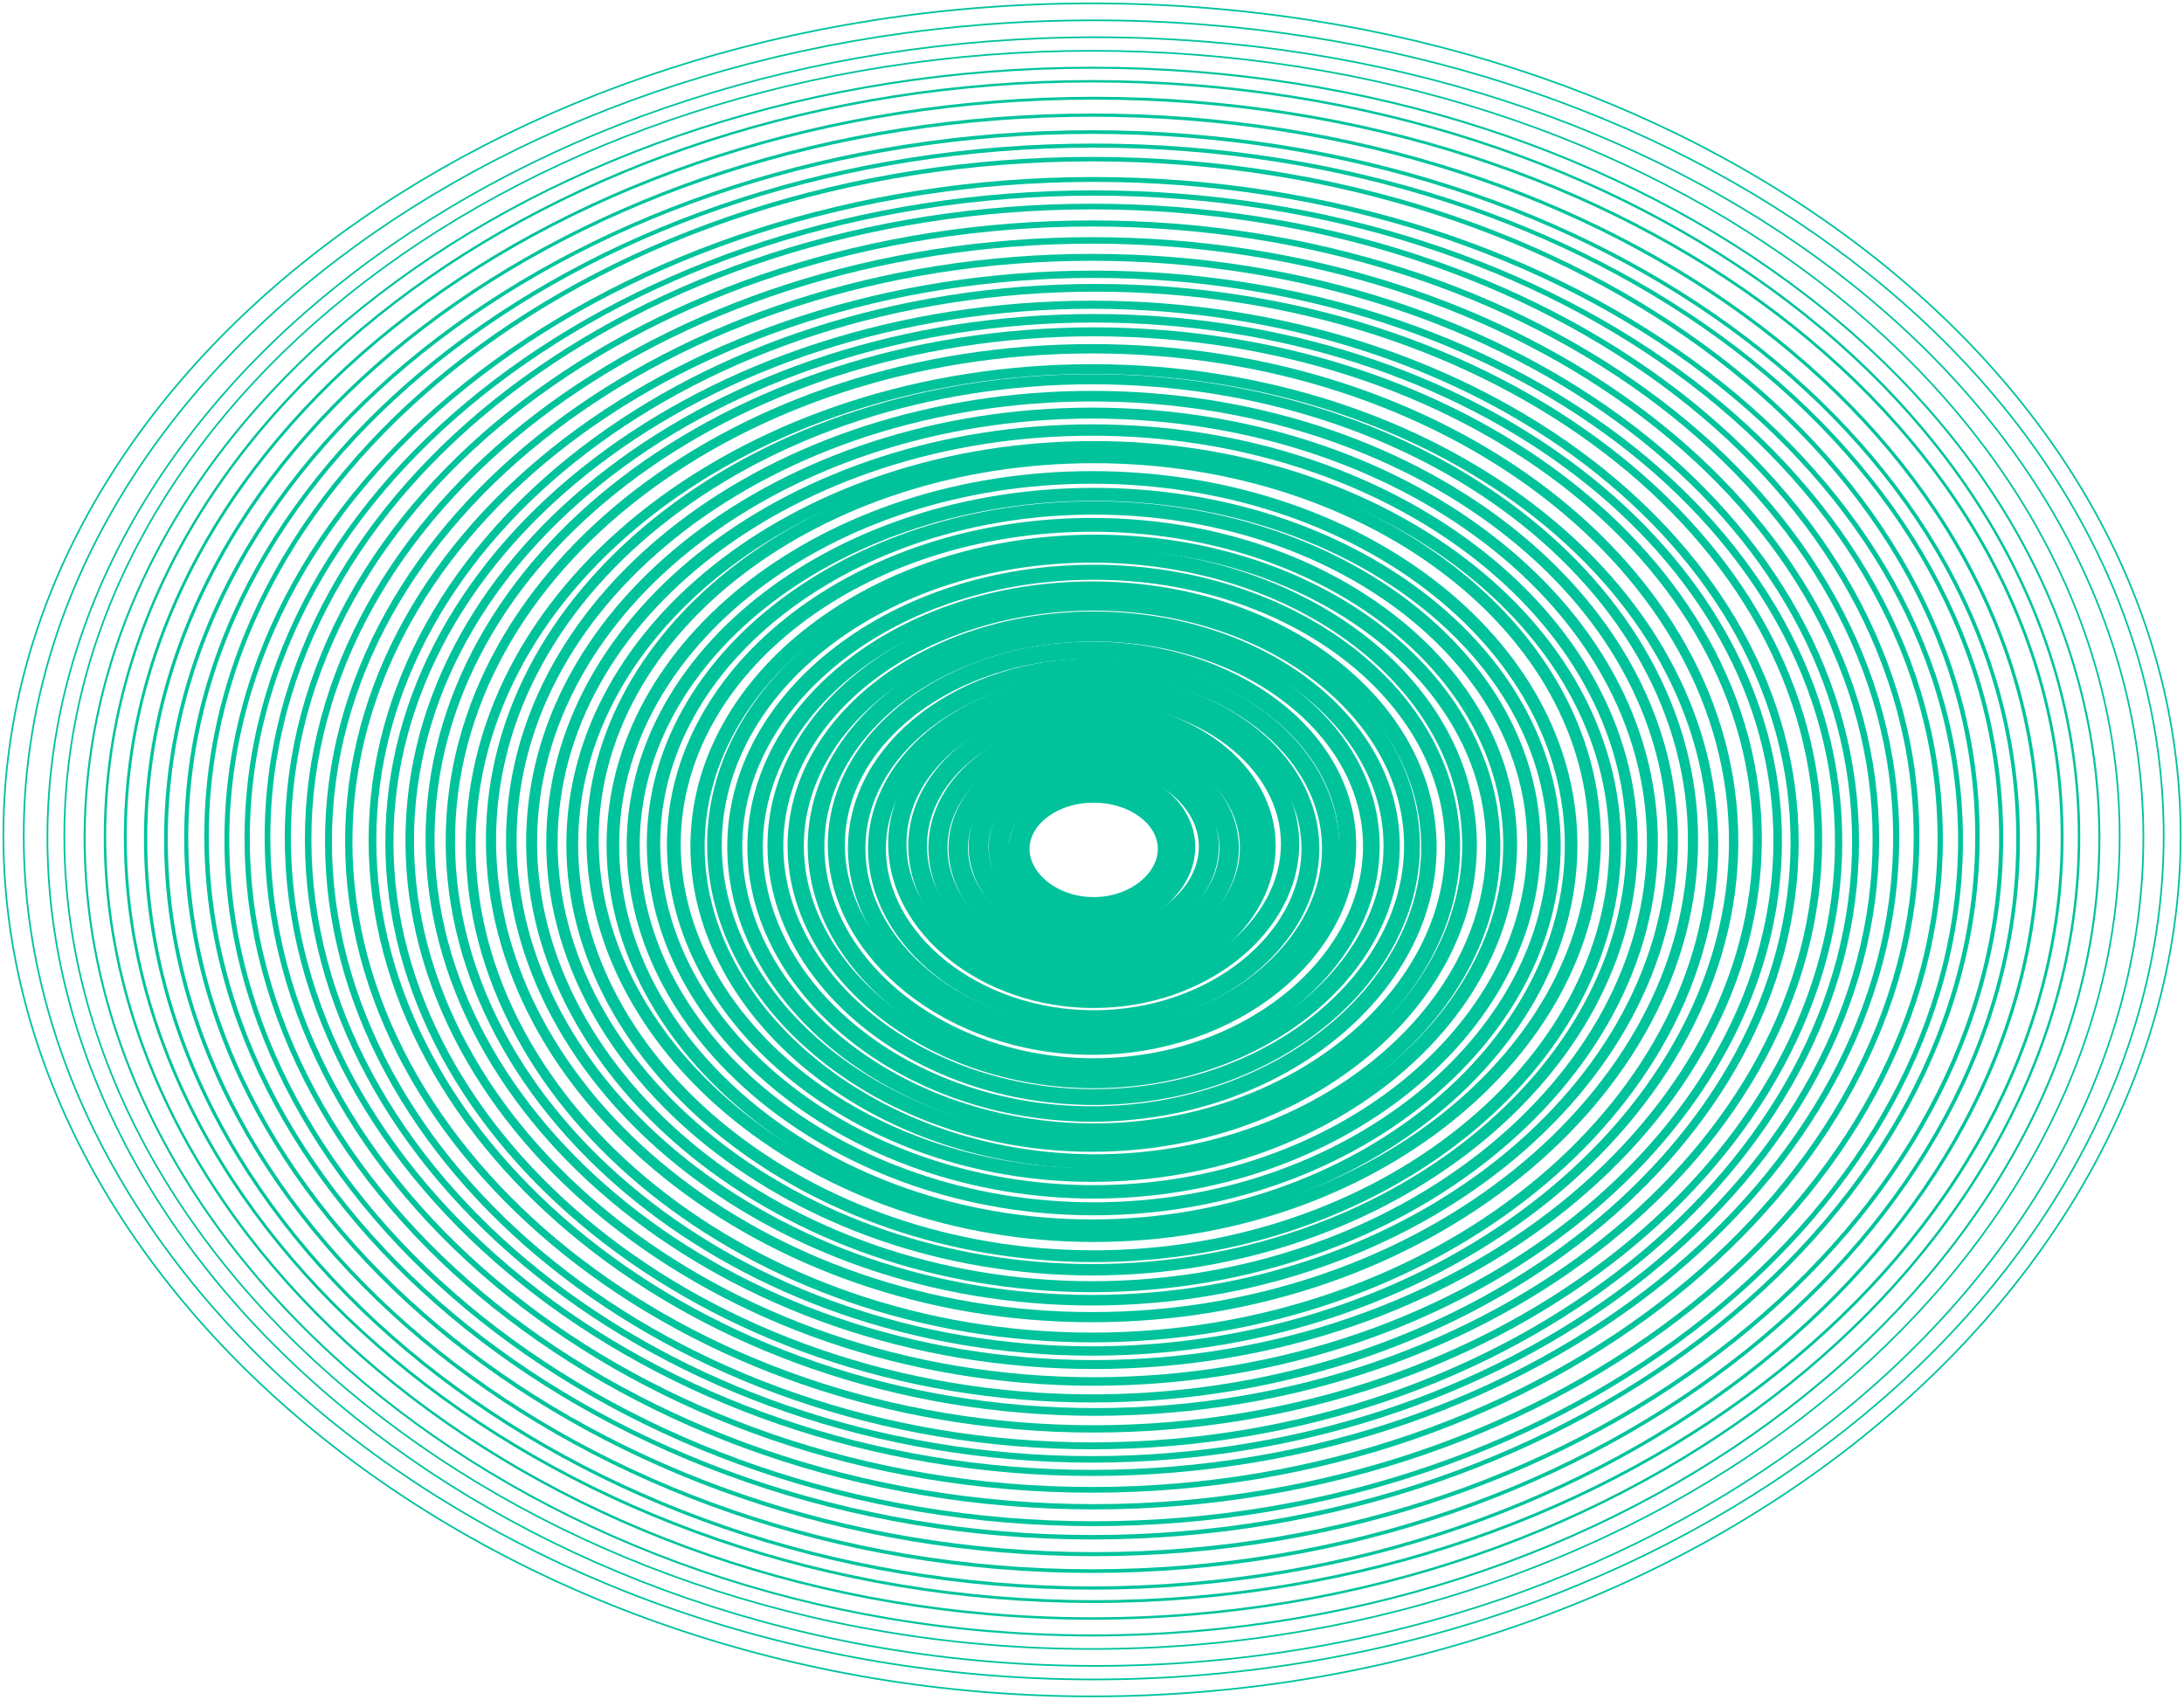 <svg width="645" height="502" viewBox="0 0 645 502" xmlns="http://www.w3.org/2000/svg">
    <g stroke="#00C39C" fill="none" fillRule="evenodd">
        <path d="M322.516 1C145.25 1 1 111.205 1 246.714 1 382.17 145.249 501 322.516 501 499.806 501 644 382.17 644 246.714 644 111.204 499.806 1 322.516 1z" stroke-width=".5"/>
        <path d="M323.017 6C148.78 6 7 114 7 246.8 7 379.545 148.781 496 323.017 496 497.273 496 639 379.546 639 246.8 639 114 497.273 6 323.017 6z" stroke-width=".5"/>
        <path d="M323.516 11C152.865 11 14 117.017 14 247.376 14 377.686 152.865 492 323.516 492 494.189 492 633 377.685 633 247.376 633 117.017 494.189 11 323.516 11z" stroke-width=".5"/>
        <path d="M322.516 15C155.172 15 19 119.034 19 246.954 19 374.824 155.172 487 322.516 487 489.879 487 626 374.824 626 246.954 626 119.034 489.879 15 322.516 15z" stroke-width=".5"/>
        <path d="M322.515 20C158.481 20 25 122.05 25 247.531 25 372.964 158.48 483 322.515 483 486.57 483 620 372.964 620 247.531 620 122.049 486.57 20 322.515 20z" stroke-width=".6"/>
        <path d="M322.515 24C161.79 24 31 124.066 31 247.107 31 370.102 161.789 478 322.515 478 483.261 478 614 370.102 614 247.107 614 124.066 483.26 24 322.515 24z" stroke-width=".72"/>
        <path d="M323.015 29C165.321 29 37 126.862 37 247.193 37 367.478 165.32 473 323.015 473 480.728 473 609 367.478 609 247.193 609 126.863 480.728 29 323.015 29z" stroke-width=".84"/>
        <path d="M322.515 34C168.405 34 43 129.878 43 247.77 43 365.619 168.404 469 322.515 469 476.642 469 602 365.618 602 247.77 602 129.879 476.642 34 322.515 34z" stroke-width=".961"/>
        <path d="M322.515 39C171.712 39 49 132.674 49 247.856 49 362.995 171.712 464 322.515 464 473.335 464 596 362.995 596 247.856 596 132.674 473.334 39 322.515 39z" stroke-width="1.079"/>
        <path d="M323.014 43C175.244 43 55 134.69 55 247.433 55 360.133 175.245 459 323.014 459 470.8 459 591 360.133 591 247.433 591 134.69 470.8 43 323.014 43z" stroke-width="1.199"/>
        <path d="M322.514 47C178.328 47 61 136.707 61 247.01 61 357.273 178.328 454 322.514 454 466.716 454 584 357.272 584 247.01 584 136.708 466.716 47 322.514 47z" stroke-width="1.32"/>
        <path d="M323.013 53C181.86 53 67 140.503 67 248.096 67 355.65 181.86 450 323.013 450 464.183 450 579 355.649 579 248.096 579 140.503 464.183 53 323.013 53z" stroke-width="1.44"/>
        <path d="M323.013 57C185.17 57 73 142.518 73 247.673 73 352.787 185.169 445 323.013 445 460.873 445 573 352.787 573 247.673 573 142.518 460.874 57 323.013 57z" stroke-width="1.56"/>
        <path d="M322.512 61C188.252 61 79 144.536 79 247.25 79 349.928 188.252 440 322.512 440 456.79 440 566 349.927 566 247.25 566 144.537 456.789 61 322.512 61z" stroke-width="1.681"/>
        <path d="M322.512 66C191.56 66 85 147.331 85 247.336 85 347.304 191.56 435 322.512 435 453.48 435 560 347.304 560 247.336 560 147.331 453.48 66 322.512 66z" stroke-width="1.799"/>
        <path d="M322.513 71C194.868 71 91 150.347 91 247.914 91 345.443 194.868 431 322.513 431 450.172 431 554 345.443 554 247.914 554 150.347 450.172 71 322.513 71z" stroke-width="1.919"/>
        <path d="M322.512 76C198.176 76 97 153.364 97 248.49 97 343.58 198.176 427 322.512 427 446.862 427 548 343.58 548 248.49 548 153.365 446.862 76 322.512 76z" stroke-width="2.04"/>
        <path d="M323.012 81C201.708 81 103 156.16 103 248.576 103 340.958 201.708 422 323.012 422 444.329 422 543 340.958 543 248.576 543 156.16 444.33 81 323.012 81z" stroke-width="2.16"/>
        <path d="M323.51 85C205.793 85 110 158.176 110 248.154 110 338.097 205.792 417 323.51 417 441.245 417 537 338.097 537 248.154 537 158.176 441.244 85 323.51 85z" stroke-width="2.28"/>
        <path d="M322.51 90C208.1 90 115 161.192 115 248.731 115 336.236 208.1 413 322.51 413 436.936 413 530 336.236 530 248.731 530 161.192 436.935 90 322.51 90z" stroke-width="2.399"/>
        <path d="M323.01 94C211.634 94 121 163.209 121 248.307 121 333.374 211.633 408 323.01 408 434.404 408 525 333.374 525 248.307 525 163.21 434.403 94 323.01 94z" stroke-width="2.519"/>
        <path d="M323.01 98C214.94 98 127 165.225 127 247.885 127 330.513 214.94 403 323.01 403 431.095 403 519 330.513 519 247.885 519 165.225 431.094 98 323.01 98z" stroke-width="2.639"/>
        <path d="M322.51 103C218.024 103 133 168.24 133 248.462 133 328.652 218.024 399 322.51 399 427.009 399 512 328.653 512 248.462 512 168.241 427.009 103 322.51 103z" stroke-width="2.76"/>
        <path d="M322.51 109C221.332 109 139 172.037 139 249.547 139 327.028 221.332 395 322.51 395 423.7 395 506 327.028 506 249.547 506 172.037 423.7 109 322.51 109z" stroke-width="2.88"/>
        <path d="M322.51 112C224.64 112 145 173.054 145 248.125 145 323.168 224.64 389 322.51 389 420.39 389 500 323.168 500 248.125 500 173.054 420.391 112 322.51 112z" stroke-width="3"/>
        <path d="M322.51 117C227.947 117 151 175.85 151 248.211 151 320.545 227.948 384 322.51 384 417.081 384 494 320.545 494 248.211 494 175.849 417.082 117 322.51 117z" stroke-width="3.119"/>
        <path d="M322.51 122C231.255 122 157 178.865 157 248.788 157 318.685 231.256 380 322.51 380 413.772 380 488 318.685 488 248.788 488 178.865 413.773 122 322.51 122z" stroke-width="3.239"/>
        <path d="M322.508 127C234.564 127 163 181.662 163 248.874 163 316.06 234.564 375 322.508 375 410.464 375 482 316.06 482 248.874 482 181.662 410.464 127 322.508 127z" stroke-width="3.359"/>
        <path d="M323.008 132C238.096 132 169 184.678 169 249.452 169 314.199 238.096 371 323.008 371 407.931 371 477 314.2 477 249.452 477 184.678 407.93 132 323.008 132z" stroke-width="3.48"/>
        <path d="M323.007 135C241.403 135 175 185.694 175 248.028 175 310.338 241.403 365 323.007 365 404.621 365 471 310.339 471 248.028 471 185.694 404.621 135 323.007 135z" stroke-width="3.6"/>
        <path d="M322.508 141C244.488 141 181 189.71 181 249.606 181 309.476 244.487 362 322.508 362 400.538 362 464 309.477 464 249.606 464 189.71 400.538 141 322.508 141z" stroke-width="3.72"/>
        <path d="M323.007 146C248.019 146 187 192.506 187 249.692 187 306.853 248.019 357 323.007 357 398.004 357 459 306.853 459 249.692 459 192.506 398.004 146 323.007 146z" stroke-width="3.839"/>
        <path d="M323.007 150C251.327 150 193 194.523 193 249.268 193 303.993 251.327 352 323.007 352 394.694 352 453 303.993 453 249.268 453 194.523 394.694 150 323.007 150z" stroke-width="3.959"/>
        <path d="M322.507 155C254.41 155 199 197.318 199 249.354 199 301.37 254.411 347 322.507 347 390.61 347 446 301.37 446 249.354 446 197.318 390.61 155 322.507 155z" stroke-width="4.079"/>
        <path d="M323.506 160C258.719 160 206 200.335 206 249.932 206 299.507 258.719 343 323.506 343 388.3 343 441 299.507 441 249.932 441 200.335 388.3 160 323.506 160z" stroke-width="4.2"/>
        <path d="M322.506 164C261.026 164 211 202.352 211 249.508 211 296.647 261.027 338 322.506 338 383.991 338 434 296.647 434 249.508 434 202.352 383.991 164 322.506 164z" stroke-width="4.32"/>
        <path d="M323.005 169C264.56 169 217 205.367 217 250.086c0 44.7 47.559 83.914 106.005 83.914C381.46 334 429 294.786 429 250.086 429 205.367 381.459 169 323.005 169z" stroke-width="4.438"/>
        <path d="M322.505 174C267.643 174 223 208.164 223 250.172c0 41.99 44.643 78.828 99.505 78.828C377.374 329 422 292.163 422 250.172 422 208.164 377.374 174 322.505 174z" stroke-width="4.558"/>
        <path d="M323.005 178C271.175 178 229 210.18 229 249.748 229 289.301 271.175 324 323.005 324 374.84 324 417 289.301 417 249.748 417 210.18 374.84 178 323.005 178z" stroke-width="4.679"/>
        <path d="M323.004 183C274.484 183 235 212.976 235 249.834 235 286.678 274.483 319 323.004 319 371.531 319 411 286.678 411 249.834 411 212.976 371.531 183 323.004 183z" stroke-width="4.799"/>
        <path d="M323.004 187C277.791 187 241 215.213 241 249.903 241 284.58 277.791 315 323.004 315 368.223 315 405 284.58 405 249.903c0-34.69-36.777-62.903-81.996-62.903z" stroke-width="4.919"/>
        <path d="M322.504 192C280.875 192 247 217.788 247 249.497 247 281.194 280.875 309 322.504 309 364.138 309 398 281.194 398 249.497 398 217.788 364.138 192 322.504 192z" stroke-width="5.04"/>
        <path d="M323.004 197C284.407 197 253 221.025 253 250.566 253 280.095 284.407 306 323.004 306 361.605 306 393 280.095 393 250.566 393 221.025 361.605 197 323.004 197z" stroke-width="5.158"/>
        <path d="M323.003 202C287.715 202 259 223.82 259 250.651c0 26.82 28.715 50.349 64.003 50.349C358.296 301 387 277.471 387 250.651 387 223.82 358.296 202 323.003 202z" stroke-width="5.278"/>
        <path d="M323.003 205C291.023 205 265 224.836 265 249.229 265 273.61 291.023 295 323.003 295 354.986 295 381 273.611 381 249.229 381 224.836 354.986 205 323.003 205z" stroke-width="5.399"/>
        <path d="M322.503 210C294.107 210 271 227.854 271 249.806 271 271.749 294.107 291 322.503 291c28.4 0 51.497-19.25 51.497-41.194C374 227.854 350.902 210 322.503 210z" stroke-width="5.519"/>
        <path d="M323.003 215C297.639 215 277 230.87 277 250.383 277 269.888 297.64 287 323.003 287 348.369 287 369 269.888 369 250.383 369 230.87 348.369 215 323.003 215z" stroke-width="5.639"/>
        <path d="M323.002 220C300.947 220 283 233.665 283 250.468 283 267.265 300.947 282 323.002 282 345.06 282 363 267.265 363 250.468 363 233.665 345.06 220 323.002 220z" stroke-width="5.76"/>
        <path d="M323.002 224C304.255 224 289 235.682 289 250.046 289 264.404 304.255 277 323.002 277c18.75 0 33.998-12.596 33.998-26.954C357 235.682 341.751 224 323.002 224z" stroke-width="5.878"/>
        <path d="M322.501 229C307.34 229 295 238.477 295 250.13c0 11.65 12.339 21.87 27.501 21.87C337.666 272 350 261.78 350 250.13c0-11.653-12.334-21.13-27.499-21.13z" stroke-width="5.998"/>
        <path d="M323.001 234c-12.13 0-22.001 7.494-22.001 16.708 0 9.212 9.87 17.292 22.001 17.292 12.132 0 21.999-8.08 21.999-17.292 0-9.214-9.867-16.708-21.999-16.708z" stroke-width="6.119"/>
    </g>
</svg>
